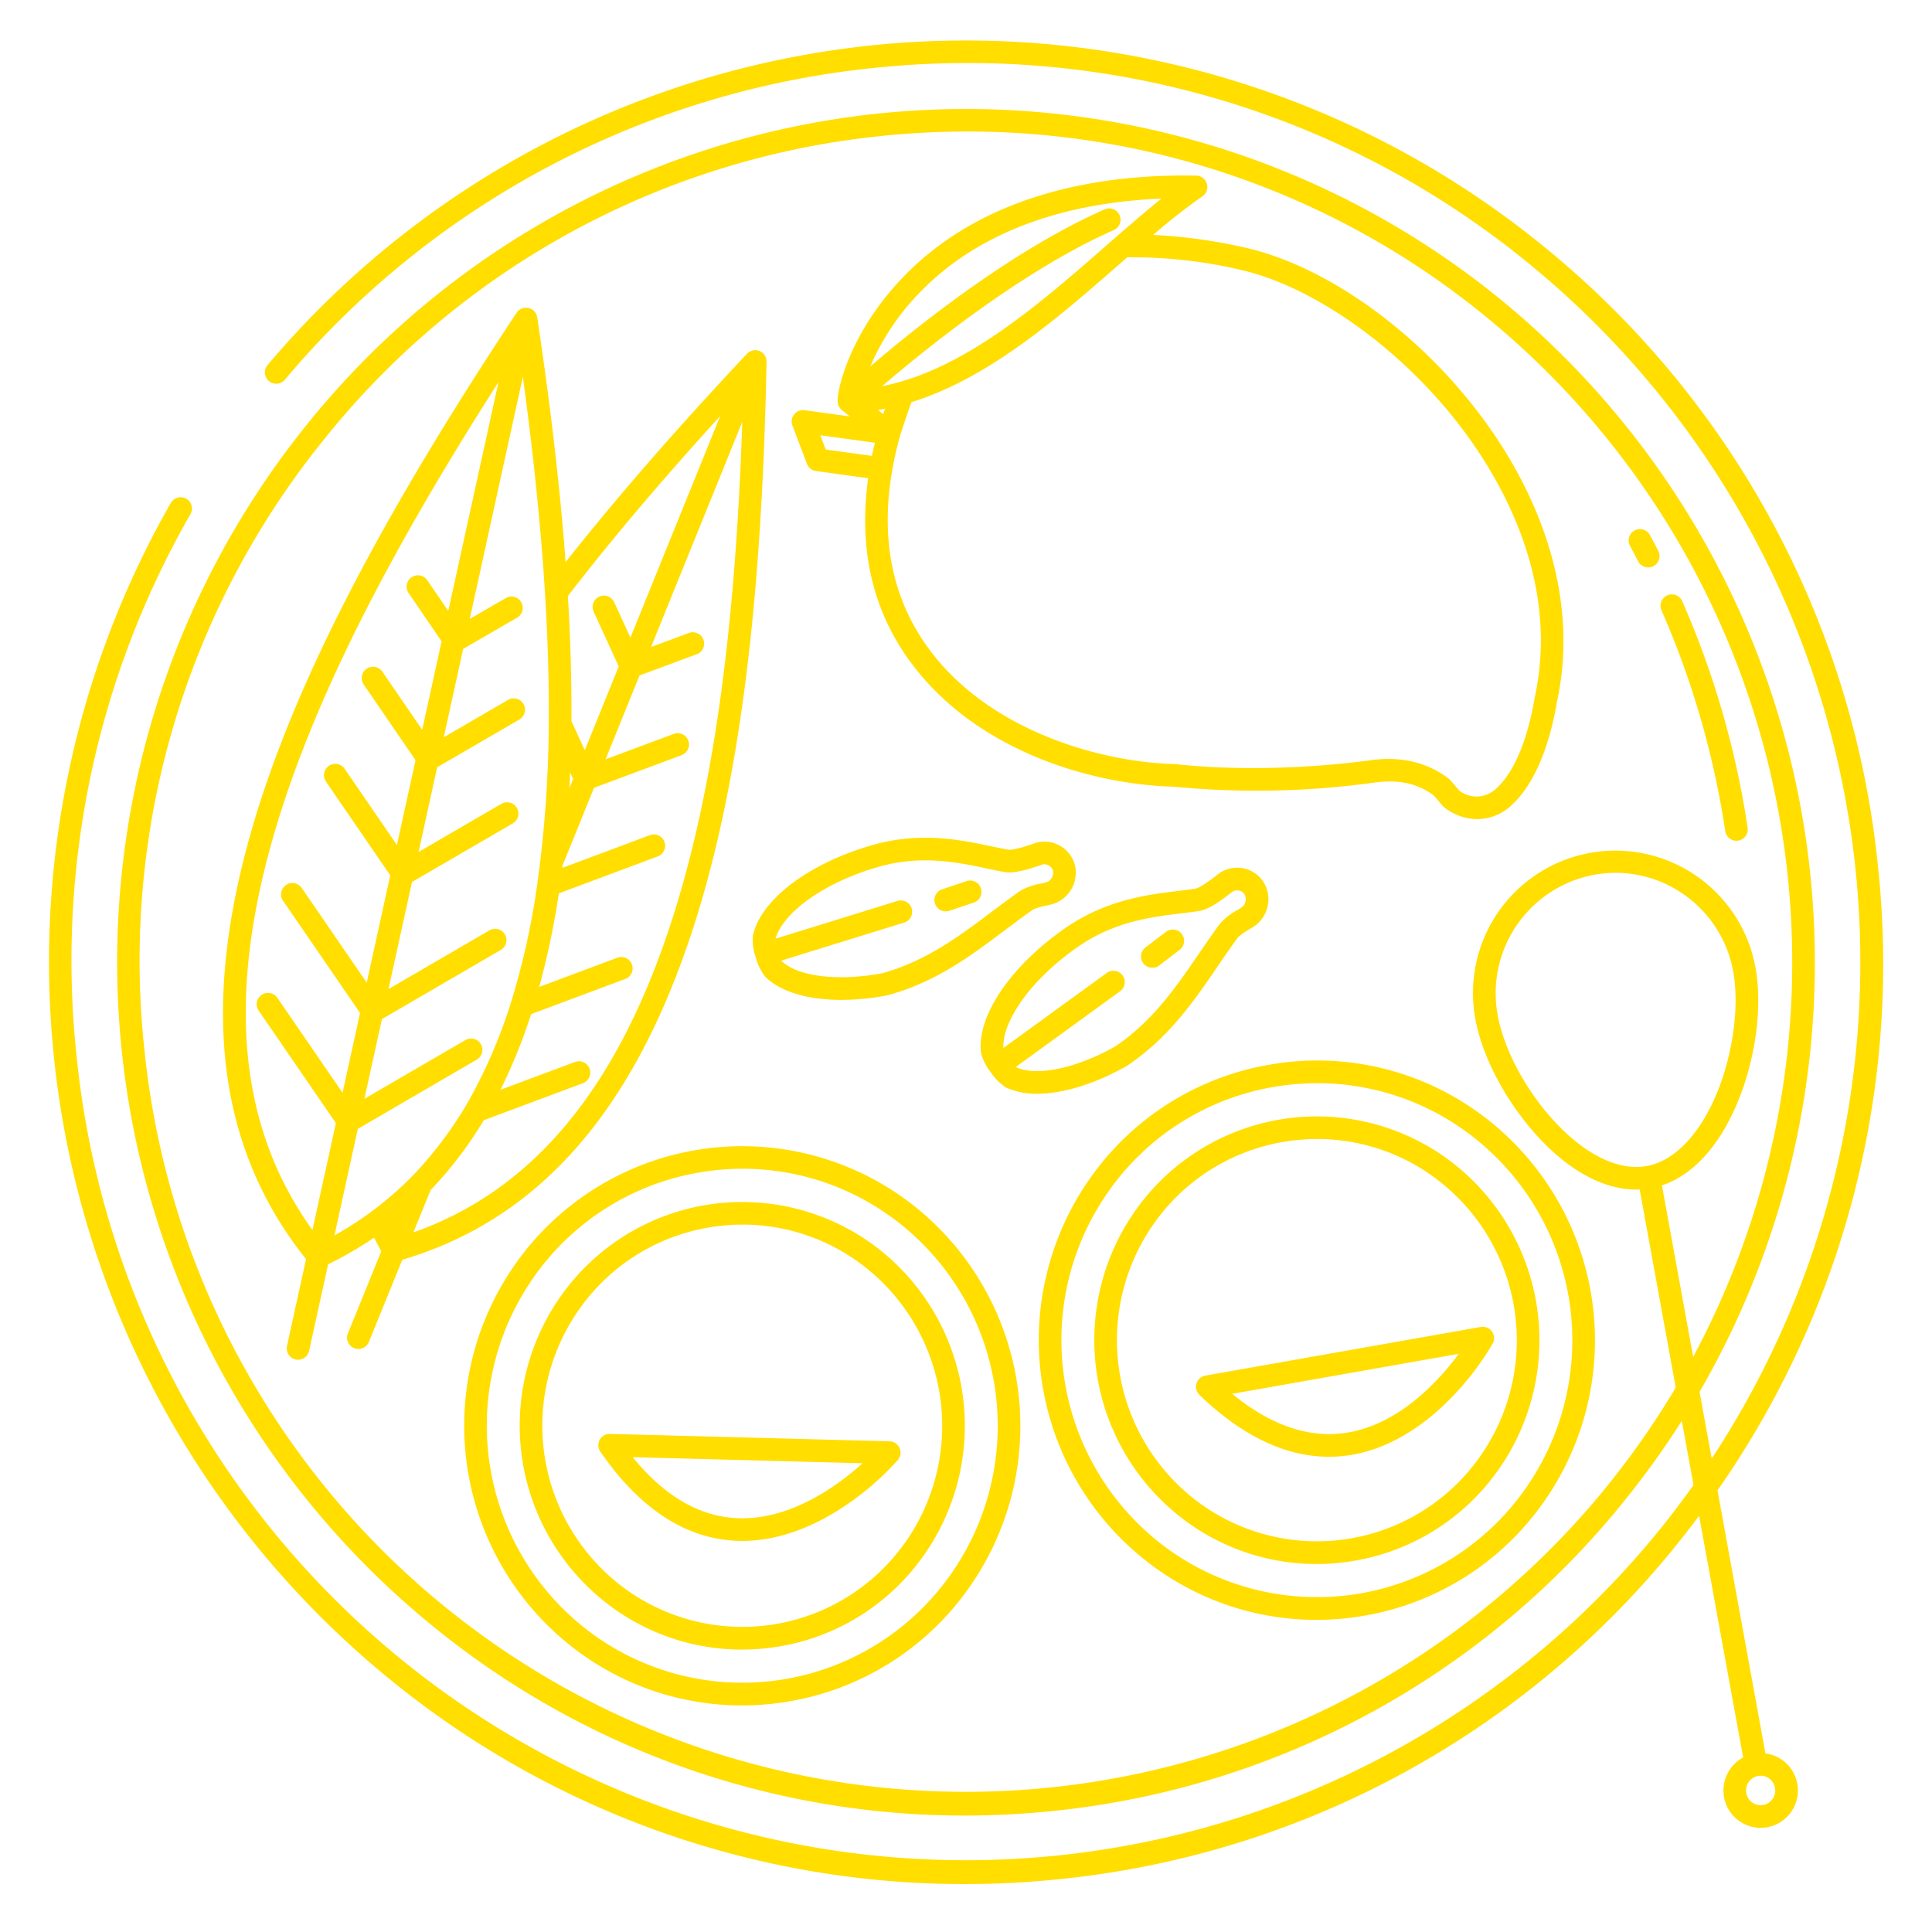 <svg id="Layer_1" height="300" viewBox="0 0 512 512" width="300" xmlns="http://www.w3.org/2000/svg" data-name="Layer 1" version="1.1" xmlns:xlink="http://www.w3.org/1999/xlink" xmlns:svgjs="http://svgjs.dev/svgjs"><g width="100%" height="100%" transform="matrix(1,0,0,1,0,0)"><path d="m239.322 317.379a73.485 73.485 0 0 0 -102.78 17.65 74.425 74.425 0 0 0 17.558 103.282 72.943 72.943 0 0 0 42.457 13.648 74.316 74.316 0 0 0 12.51-1.066 73.192 73.192 0 0 0 47.814-30.233 74.424 74.424 0 0 0 -17.559-103.281zm12.653 99.826a67.486 67.486 0 0 1 -94.4 16.217 68.411 68.411 0 0 1 -16.132-94.938 67.241 67.241 0 0 1 43.921-27.774 68.178 68.178 0 0 1 11.486-.979 66.978 66.978 0 0 1 38.989 12.537 68.412 68.412 0 0 1 16.136 94.937z" fill="#ffde00" fill-opacity="1" data-original-color="#000000ff" stroke="none" stroke-opacity="1"/><path d="m230.817 329.453a58.819 58.819 0 0 0 -82.265 14.126 59.562 59.562 0 0 0 14.048 82.657 58.377 58.377 0 0 0 33.983 10.925 59.449 59.449 0 0 0 10.013-.853 58.578 58.578 0 0 0 38.269-24.2 59.562 59.562 0 0 0 -14.048-82.655zm9.147 79.2a52.817 52.817 0 0 1 -73.881 12.693 53.55 53.55 0 0 1 -12.627-74.314 52.62 52.62 0 0 1 34.377-21.732 53.309 53.309 0 0 1 8.988-.766 52.421 52.421 0 0 1 30.516 9.812 53.548 53.548 0 0 1 12.627 74.309z" fill="#ffde00" fill-opacity="1" data-original-color="#000000ff" stroke="none" stroke-opacity="1"/><path d="m336.63 282.12a73.185 73.185 0 0 0 -47.813 30.234 74.422 74.422 0 0 0 17.556 103.28 72.935 72.935 0 0 0 42.458 13.649 74.3 74.3 0 0 0 12.509-1.066 73.186 73.186 0 0 0 47.814-30.233 74.423 74.423 0 0 0 -17.554-103.284 72.966 72.966 0 0 0 -54.97-12.58zm51.487 17.472a68.41 68.41 0 0 1 16.133 94.937 67.484 67.484 0 0 1 -94.4 16.216 68.408 68.408 0 0 1 -16.132-94.936 67.231 67.231 0 0 1 43.919-27.775 68.177 68.177 0 0 1 11.486-.978 66.974 66.974 0 0 1 38.994 12.536z" fill="#ffde00" fill-opacity="1" data-original-color="#000000ff" stroke="none" stroke-opacity="1"/><path d="m300.827 320.9a59.564 59.564 0 0 0 14.051 82.658 58.39 58.39 0 0 0 33.983 10.924 59.452 59.452 0 0 0 10.014-.853 58.583 58.583 0 0 0 38.269-24.2 59.564 59.564 0 0 0 -14.051-82.658 58.82 58.82 0 0 0 -82.266 14.129zm39.28-18.283a53.32 53.32 0 0 1 8.989-.766 52.419 52.419 0 0 1 30.516 9.812 53.547 53.547 0 0 1 12.627 74.313 52.817 52.817 0 0 1 -73.881 12.693 53.552 53.552 0 0 1 -12.627-74.314 52.633 52.633 0 0 1 34.376-21.735z" fill="#ffde00" fill-opacity="1" data-original-color="#000000ff" stroke="none" stroke-opacity="1"/><path d="m382.572 213.846c-.146-.118.122.143 0 0z" fill="#ffde00" fill-opacity="1" data-original-color="#000000ff" stroke="none" stroke-opacity="1"/><path d="m329.856 65.6a139.427 139.427 0 0 0 -24.272-3.339 161.08 161.08 0 0 1 13.067-10.234 3 3 0 0 0 -1.63-5.477c-23.693-.471-56.556 4-78.758 28.03-13.361 14.459-16.557 29.168-16.272 32.041a2.984 2.984 0 0 0 1.119 2.038l-.006.009 2.117 1.692-12.01-1.654a3 3 0 0 0 -3.211 4.036l3.848 10.177a3 3 0 0 0 2.4 1.911l13.827 1.9c-2.787 20.012 1.723 37.366 13.465 51.6 17.609 21.343 46.366 29.564 67.46 30.148a227.167 227.167 0 0 0 53.311-1.1c6.368-.865 11.5.269 15.687 3.464l2.582 3a14.393 14.393 0 0 0 8.767 3.235 13.359 13.359 0 0 0 8.8-3.293c5.969-5.21 10.289-14.869 12.493-27.936 11.929-55.442-41.974-111.16-82.784-120.248zm-85.436 11.229c17.963-18.062 42.968-23.375 63.389-24.19-4.669 3.727-9.553 8-14.618 12.428-17.831 15.6-37.761 33.013-59.423 37.28 10.564-9.084 36.957-30.629 61.435-41.386a3 3 0 0 0 -2.414-5.492c-24.916 10.948-50.921 31.995-62.153 41.637a64.693 64.693 0 0 1 13.784-20.277zm-13.346 43.987-12.249-1.686-1.432-3.787 14.464 1.991q-.426 1.752-.783 3.482zm3-11.054-1.4-1.116c.632-.1 1.26-.216 1.888-.335-.162.495-.326.981-.484 1.451zm172.675 74.89c-.01.045-.019.091-.026.137-1.968 11.718-5.61 20.183-10.531 24.478a7.5 7.5 0 0 1 -9.45.265l-2.6-3.014c-5.5-4.328-12.589-6.173-20.649-5.08-17.512 2.374-36.456 2.764-51.975 1.064-.082-.009-.165-.015-.247-.017-18.878-.5-46.735-8.12-63.114-27.971-11.051-13.394-15.032-29.935-11.833-49.169a92.617 92.617 0 0 1 2.278-10.115c.176-.6 1.807-5.619 2.956-8.665 20.513-6.324 38.928-22.418 55.58-36.981.531-.465 1.056-.923 1.583-1.383a124.744 124.744 0 0 1 29.829 3.26c18.964 4.221 41.468 19.948 57.332 40.067 10.754 13.636 27.763 41.272 20.871 73.124z" fill="#ffde00" fill-opacity="1" data-original-color="#000000ff" stroke="none" stroke-opacity="1"/><path d="m384.145 206.518c.157.124-.13-.152 0 0z" fill="#ffde00" fill-opacity="1" data-original-color="#000000ff" stroke="none" stroke-opacity="1"/><path d="m109.493 311.462c.148-.2-.187.153 0 0z" fill="#ffde00" fill-opacity="1" data-original-color="#000000ff" stroke="none" stroke-opacity="1"/><path d="m123.491 292.982c.115-.293-.2.245 0 0z" fill="#ffde00" fill-opacity="1" data-original-color="#000000ff" stroke="none" stroke-opacity="1"/><path d="m183.25 247.305c12.305-37.314 18.626-85.436 19.894-151.443a3 3 0 0 0 -5.187-2.11c-18.97 20.21-34.755 38.346-48.066 55.223-1.464-19.637-3.963-41.138-7.52-64.867a3 3 0 0 0 -5.471-1.208c-36.591 55.226-58.758 98.292-69.764 135.528-14.191 48.014-9.614 85.73 13.971 115.253l-5.049 23.019a3 3 0 0 0 2.288 3.573 3.034 3.034 0 0 0 .645.071 3 3 0 0 0 2.928-2.359l5.032-22.932a99.656 99.656 0 0 0 12.185-7.068q.9 1.789 1.909 3.612l-8.845 21.769a3 3 0 1 0 5.559 2.26l8.852-21.777c35.845-10.586 60.929-38.905 76.639-86.544zm7.615-137.055-23.791 58.719-4.288-9.332a3 3 0 1 0 -5.451 2.506l6.645 14.462-9 22.213-3.55-7.7c.078-10.416-.232-21.442-.934-33.154 11.361-14.764 24.652-30.476 40.369-47.714zm-38.975 96.2-1 2.47q.114-2.081.2-4.2zm-69.09 119.533c-19.628-27.306-22.864-62.012-9.905-105.858 9.817-33.22 28.758-71.293 59.215-118.875l-13.31 60.67-5.544-8.118a3 3 0 1 0 -4.955 3.383l8.732 12.786-5.144 23.444-10.524-15.361a3 3 0 1 0 -4.949 3.39l13.709 20.011-4.933 22.483-13.861-20.207a3 3 0 1 0 -4.949 3.393l17.042 24.852-6.24 28.441-17.2-25.063a3 3 0 1 0 -4.947 3.394l20.385 29.7-4.642 21.152-17.247-25.125a3 3 0 1 0 -4.947 3.394l20.431 29.768zm5.828 1.435 6.2-28.257 31.541-18.355a3 3 0 0 0 -3.017-5.186l-26.78 15.58 4.635-21.123 31.609-18.395a3 3 0 0 0 -3.016-5.182l-26.846 15.623 6.228-28.383 26.705-15.529a3 3 0 1 0 -3.016-5.188l-21.943 12.761 4.926-22.45 21.786-12.654a3 3 0 0 0 -3.014-5.19l-17.026 9.891 5.138-23.413 14.372-8.321a3 3 0 0 0 -3-5.193l-9.625 5.572 14.076-64.186c4.818 35.347 7.089 65.7 6.867 91.864a317.361 317.361 0 0 1 -3.272 44.165 198.712 198.712 0 0 1 -6.661 29.548 2.967 2.967 0 0 0 -.129.4 135.079 135.079 0 0 1 -11.875 27.161 104.761 104.761 0 0 1 -14 18.48 91.938 91.938 0 0 1 -20.865 15.96zm20.928-.821 4.566-11.231a102.743 102.743 0 0 0 14.078-18.494l26.275-9.812a3 3 0 0 0 -2.1-5.622l-19.747 7.375a143.049 143.049 0 0 0 8.11-20.054l24.966-9.324a3 3 0 0 0 -2.1-5.622l-20.713 7.737a213.733 213.733 0 0 0 5.2-24.782v-.015l26.231-9.8a3 3 0 0 0 -2.1-5.621l-23.203 8.668c.03-.24.063-.478.092-.719l8.311-20.511 23.231-8.655a3 3 0 0 0 -2.093-5.623l-18.083 6.737 9-22.224 15.17-5.628a3 3 0 1 0 -2.088-5.625l-10.031 3.721 24.189-59.7c-1.919 57.232-8.072 100-19.17 133.652-14.34 43.506-36.628 70.126-67.993 81.175z" fill="#ffde00" fill-opacity="1" data-original-color="#000000ff" stroke="none" stroke-opacity="1"/><path d="m145.428 191.7c-.013-.169-.015.167 0 0z" fill="#ffde00" fill-opacity="1" data-original-color="#000000ff" stroke="none" stroke-opacity="1"/><path d="m352.176 386.056a36.148 36.148 0 0 0 5.386-.4c9.721-1.461 19.389-7.064 27.958-16.2a74.44 74.44 0 0 0 10.055-13.392 3 3 0 0 0 -3.146-4.408l-73 12.9a3 3 0 0 0 -1.56 5.114c11.313 10.889 22.831 16.386 34.307 16.386zm34.42-27.285c-5.277 7.153-15.865 18.833-29.927 20.948-9.851 1.481-19.96-2-30.112-10.34z" fill="#ffde00" fill-opacity="1" data-original-color="#000000ff" stroke="none" stroke-opacity="1"/><path d="m158.928 381.571a3 3 0 0 0 .168 3.133c10.339 14.986 22.376 22.93 35.778 23.612q.908.046 1.822.046c9.288 0 19.189-3.555 28.756-10.346a74.128 74.128 0 0 0 12.491-11.105 3 3 0 0 0 -2.2-4.944l-74.098-1.967a2.958 2.958 0 0 0 -2.717 1.571zm69.672 6.208c-6.6 5.95-19.293 15.275-33.449 14.543-9.952-.515-19.176-5.945-27.479-16.158z" fill="#ffde00" fill-opacity="1" data-original-color="#000000ff" stroke="none" stroke-opacity="1"/><path d="m200.213 253.44c.009.033.01.066.02.1s.023.053.033.08a14.212 14.212 0 0 0 2.566 5.262c4.054 3.984 11.311 6.1 20.125 6.1a65.216 65.216 0 0 0 12.063-1.182c.079-.015.157-.032.234-.054 12.792-3.5 22.03-10.445 30.964-17.163 2.489-1.871 5.062-3.806 7.627-5.594a17.731 17.731 0 0 1 3.343-.974c.762-.175 1.482-.34 2.075-.524a8.681 8.681 0 0 0 5.552-10.376 8.339 8.339 0 0 0 -10.84-5.578c-5.224 1.876-6.655 1.664-6.709 1.654-1.322-.227-2.814-.542-4.394-.877-8.019-1.7-19-4.022-31.765-.335-16.992 4.908-29.694 14.609-31.607 24.138a13.281 13.281 0 0 0 .713 5.323zm32.559-23.7c11.323-3.268 21.046-1.211 28.859.442 1.637.346 3.183.674 4.618.921 1.275.216 3.681.26 9.753-1.921a2.3 2.3 0 0 1 1.852.12 2.341 2.341 0 0 1 1.192 1.459 2.714 2.714 0 0 1 -1.563 3c-.375.116-.986.257-1.633.4a16.48 16.48 0 0 0 -5.429 1.9c-2.66 1.853-5.277 3.822-7.809 5.725-8.455 6.358-17.2 12.931-28.826 16.139-11.681 2.191-22.365.885-26.678-3.251-.019-.028-.04-.067-.06-.1l32.577-10.085a3 3 0 0 0 -1.773-5.732l-32.321 10c1.669-6.101 11.354-14.43 27.241-19.02z" fill="#ffde00" fill-opacity="1" data-original-color="#000000ff" stroke="none" stroke-opacity="1"/><path d="m250.63 241.521a3 3 0 0 0 .953-.157l6.452-2.162a3 3 0 1 0 -1.906-5.689l-6.452 2.162a3 3 0 0 0 .953 5.846z" fill="#ffde00" fill-opacity="1" data-original-color="#000000ff" stroke="none" stroke-opacity="1"/><path d="m298.847 282.337c11-7.439 17.526-17 23.842-26.237 1.761-2.577 3.582-5.241 5.443-7.763a17.739 17.739 0 0 1 2.857-2c.666-.41 1.294-.8 1.8-1.163a8.7 8.7 0 0 0 1.941-11.611 8.329 8.329 0 0 0 -12.057-1.793c-4.351 3.464-5.771 3.722-5.829 3.731-1.323.211-2.837.394-4.441.587-8.135.979-19.278 2.321-30.188 9.927-14.524 10.128-23.456 23.409-22.227 33.048a13.249 13.249 0 0 0 2.38 4.82c.02.03.032.063.053.092s.029.028.042.045a14.19 14.19 0 0 0 4.125 4.174 18.973 18.973 0 0 0 8.253 1.656c6.823 0 15.271-2.553 23.806-7.381.066-.045.134-.087.2-.132zm-29.564.491c-.023-.017-.057-.054-.082-.075l27.64-20.064a3 3 0 1 0 -3.526-4.855l-27.409 19.9c-.357-6.324 6.159-17.33 19.738-26.8 9.681-6.749 19.546-7.938 27.474-8.892 1.661-.2 3.231-.39 4.668-.618 1.281-.2 3.57-.942 8.622-4.964a2.329 2.329 0 0 1 3.379.507 2.725 2.725 0 0 1 -.529 3.35c-.318.232-.852.562-1.418.911a16.452 16.452 0 0 0 -4.532 3.545c-1.929 2.614-3.781 5.324-5.572 7.944-5.978 8.749-12.161 17.794-22.151 24.586-10.366 5.837-20.901 8.051-26.302 5.525z" fill="#ffde00" fill-opacity="1" data-original-color="#000000ff" stroke="none" stroke-opacity="1"/><path d="m307.169 255.876 5.421-4.129a3 3 0 1 0 -3.635-4.773l-5.421 4.129a3 3 0 0 0 3.635 4.773z" fill="#ffde00" fill-opacity="1" data-original-color="#000000ff" stroke="none" stroke-opacity="1"/><path d="m437.246 141.794a3 3 0 1 0 -5.279 2.853q1.1 2.037 2.161 4.095a3 3 0 1 0 5.334-2.75q-1.089-2.107-2.216-4.198z" fill="#ffde00" fill-opacity="1" data-original-color="#000000ff" stroke="none" stroke-opacity="1"/><path d="m445.809 159.321a3 3 0 0 0 -5.5 2.41 231.026 231.026 0 0 1 16.9 58.522 3 3 0 0 0 2.963 2.556 2.958 2.958 0 0 0 .448-.034 3 3 0 0 0 2.522-3.411 236.983 236.983 0 0 0 -17.333-60.043z" fill="#ffde00" fill-opacity="1" data-original-color="#000000ff" stroke="none" stroke-opacity="1"/><path d="m497.631 229.107a243.017 243.017 0 0 0 -88.981-164.162 242.1 242.1 0 0 0 -337.75 31.818 3 3 0 0 0 .424 4.269 3 3 0 0 0 4.174-.416 234.95 234.95 0 0 1 155.512-82.555 239.7 239.7 0 0 1 25.436-1.361 234.454 234.454 0 0 1 148.423 52.9 239.173 239.173 0 0 1 48.752 316.94l-3.221-17.685a227.031 227.031 0 0 0 -53.09-289.789 224.156 224.156 0 0 0 -316.342 33.9 226.921 226.921 0 0 0 33.722 317.968 222.531 222.531 0 0 0 140.886 50.212 227.538 227.538 0 0 0 24.147-1.288 223.147 223.147 0 0 0 151.309-82.824 230.038 230.038 0 0 0 14.668-20.489l3.1 17.011q-4.031 5.654-8.4 11.121a236.827 236.827 0 0 1 -420.064-124.417 237.542 237.542 0 0 1 30.126-143.984 3 3 0 0 0 -.712-3.834 3 3 0 0 0 -4.473.827 245.25 245.25 0 0 0 58.073 311.786 240.387 240.387 0 0 0 152.192 54.245 245.826 245.826 0 0 0 26.084-1.392 241.054 241.054 0 0 0 163.452-89.47c1.783-2.22 3.507-4.473 5.205-6.741l11.672 64.059a9.931 9.931 0 0 0 -5.064 10.518 9.879 9.879 0 0 0 9.684 8.122 9.888 9.888 0 0 0 9.724-11.685 9.867 9.867 0 0 0 -8.444-8.039l-12.7-69.707a243.409 243.409 0 0 0 42.476-165.858zm-48.923 130.475-8.279-45.442c8.368-2.785 15.521-10.731 20.351-22.762 4.587-11.424 6.288-24.824 4.44-34.971a37.738 37.738 0 1 0 -74.23 13.657c2.556 14.026 13.592 30.891 25.672 39.231 5.7 3.938 11.5 5.962 16.982 5.962.3 0 .588-.028.882-.04l9.567 52.505a223.315 223.315 0 0 1 -17.739 25.554 218.789 218.789 0 0 1 -388.068-114.94 219.489 219.489 0 0 1 47.36-161.612 217.188 217.188 0 0 1 147.267-80.617 221.919 221.919 0 0 1 23.5-1.253 216.593 216.593 0 0 1 137.115 48.871 221.046 221.046 0 0 1 55.18 275.857zm-12.27-50.576c-6.288 1.155-12.37-1.889-16.367-4.649-10.913-7.534-20.877-22.739-23.178-35.369a31.941 31.941 0 0 1 25.5-37.145 31.386 31.386 0 0 1 23.671 5.081 31.713 31.713 0 0 1 13.255 20.559c1.632 8.957.021 21.384-4.105 31.66-4.522 11.257-11.364 18.498-18.776 19.863zm29.462 161.643a3.876 3.876 0 0 1 .7-.064 3.807 3.807 0 0 1 2.173.683 3.914 3.914 0 0 1 -1.487 7.059 3.815 3.815 0 0 1 -2.877-.618 3.877 3.877 0 0 1 -1.619-2.514 3.9 3.9 0 0 1 3.11-4.546z" fill="#ffde00" fill-opacity="1" data-original-color="#000000ff" stroke="none" stroke-opacity="1"/></g></svg>